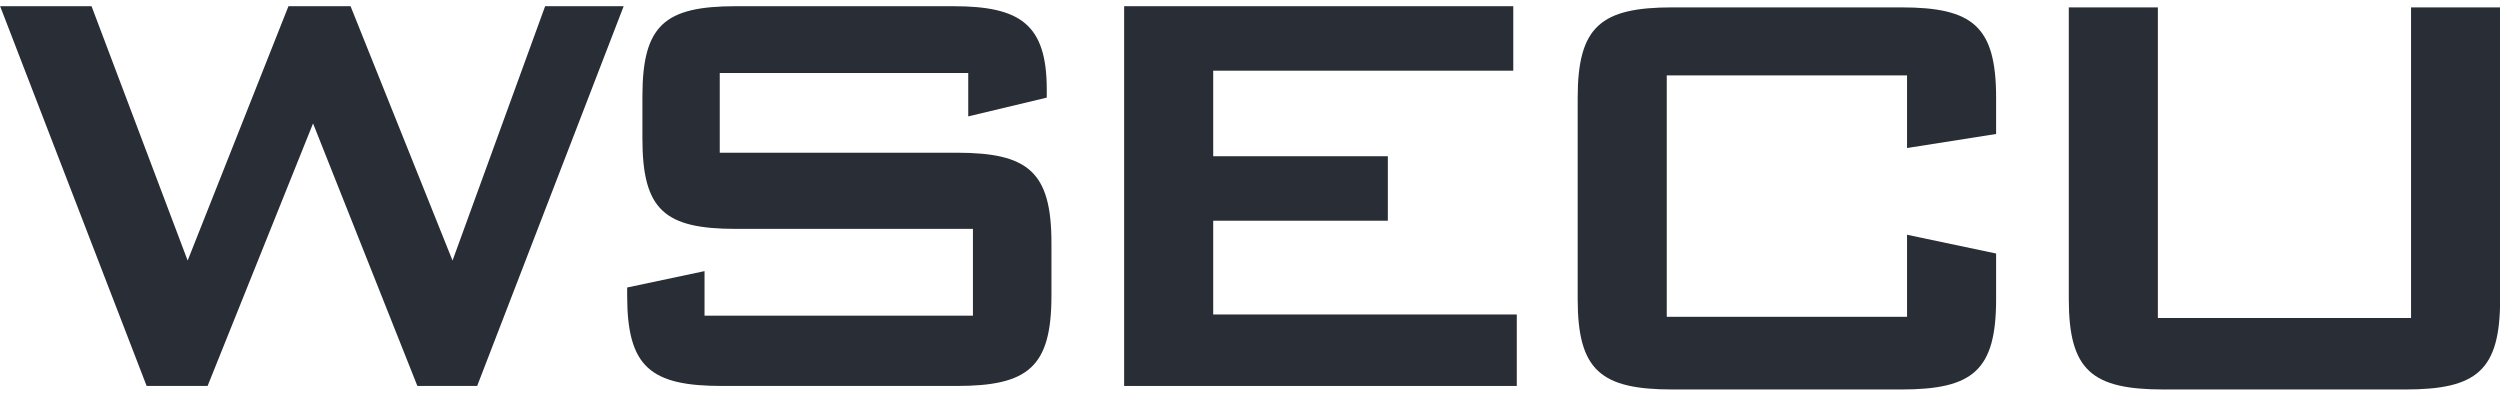 <svg width="81" height="13" viewBox="0 0 81 13" fill="none" xmlns="http://www.w3.org/2000/svg">
<path fill-rule="evenodd" clip-rule="evenodd" d="M61.788 2.442V4.796L64.674 4.341V3.163C64.674 0.847 63.915 0.239 61.598 0.239H54.193C51.877 0.239 51.117 0.847 51.117 3.163V9.695C51.117 12.012 51.877 12.619 54.193 12.619H61.598C63.915 12.619 64.674 12.012 64.674 9.695V8.214L61.788 7.606V10.265H54.003V2.442H61.788Z" fill="#282D36"/>
<path fill-rule="evenodd" clip-rule="evenodd" d="M69.915 0.239H67.029V9.695C67.029 12.012 67.789 12.619 70.105 12.619H77.928C80.245 12.619 81.004 12.012 81.004 9.695V0.239H78.118V10.303H69.915V0.239Z" fill="#282D36"/>
<path fill-rule="evenodd" clip-rule="evenodd" d="M4.751 12.505H6.726L10.143 3.999L13.523 12.505H15.46L20.207 0.201H17.662L14.662 8.442L11.358 0.201H9.346L6.08 8.442L2.966 0.201H0.004L4.751 12.505Z" fill="#282D36"/>
<path fill-rule="evenodd" clip-rule="evenodd" d="M31.371 2.366V3.771L33.915 3.163V2.897C33.915 0.771 33.042 0.201 30.877 0.201H23.852C21.535 0.201 20.814 0.809 20.814 3.125V4.492C20.814 6.809 21.535 7.416 23.852 7.416H31.523V10.227H22.827V8.784L20.32 9.315V9.581C20.32 11.898 21.08 12.505 23.396 12.505H30.991C33.308 12.505 34.067 11.898 34.067 9.581V7.872C34.067 5.556 33.308 4.948 30.991 4.948H23.32V2.366H31.371Z" fill="#282D36"/>
<path fill-rule="evenodd" clip-rule="evenodd" d="M36.422 12.505H49.144V10.189H39.308V7.151H44.966V5.062H39.308V2.29H49.03V0.201H36.422V12.505Z" fill="#282D36"/>
</svg>
